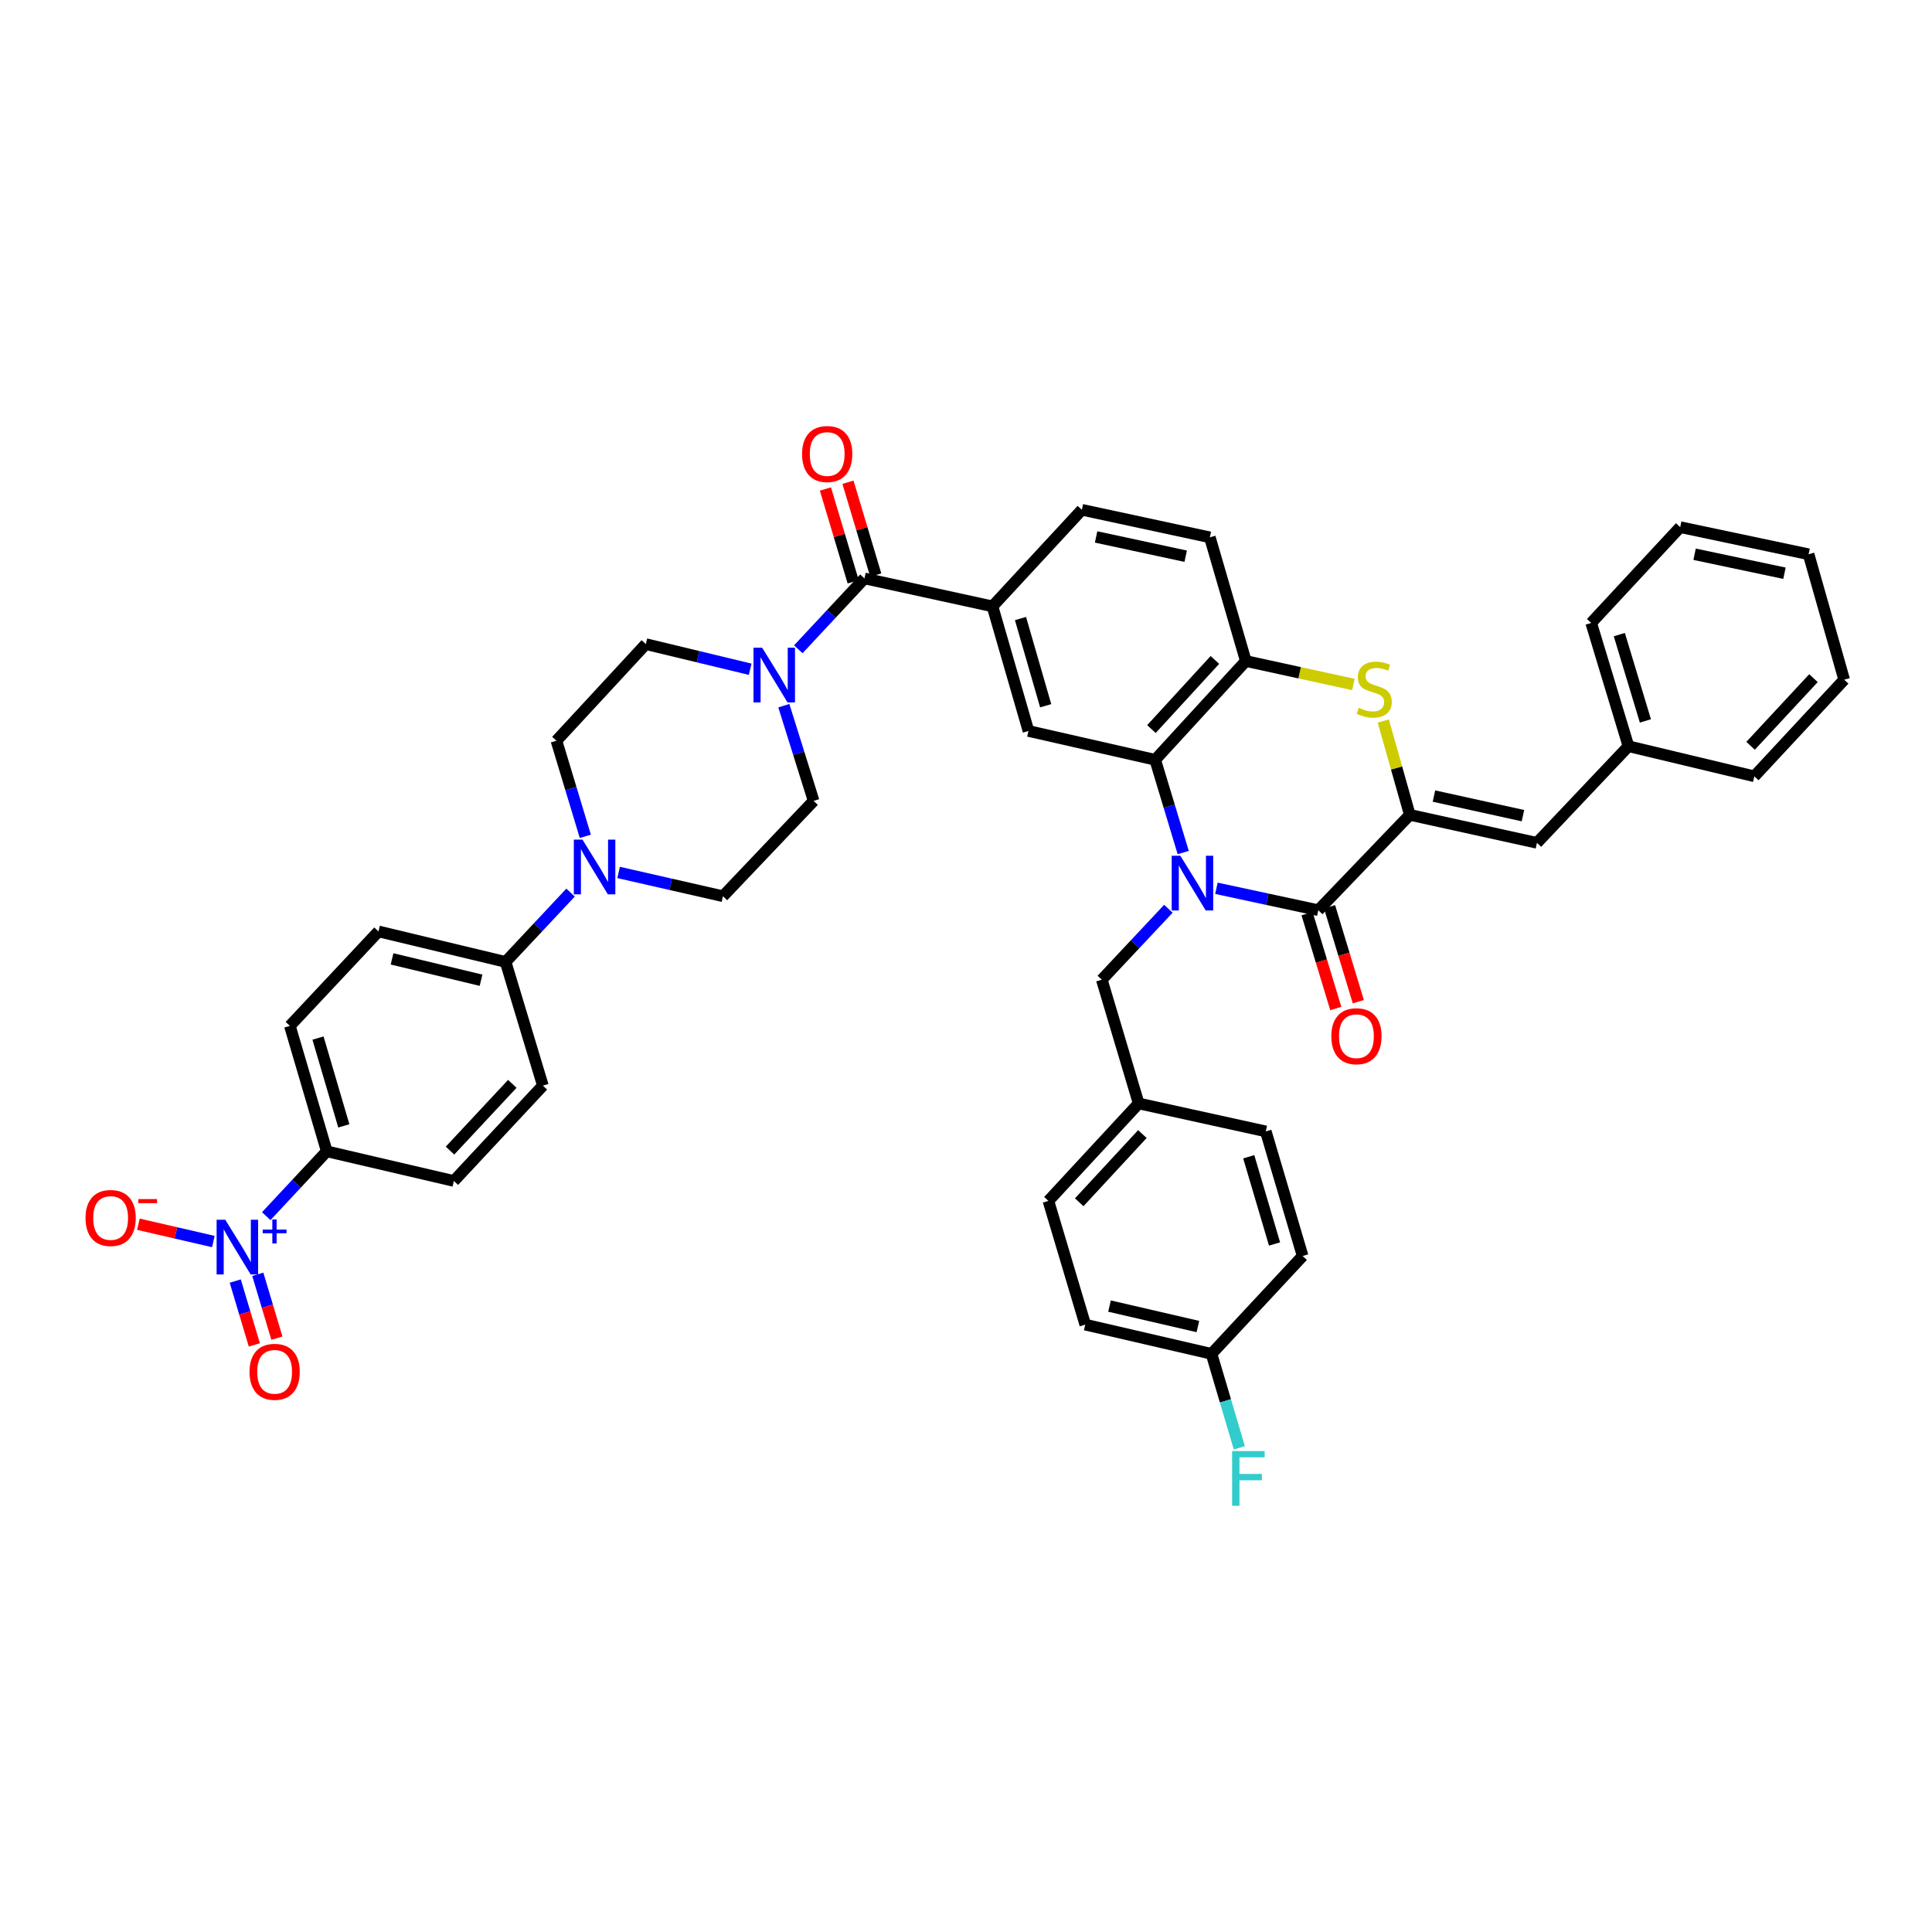 <?xml version='1.0' encoding='iso-8859-1'?>
<svg version='1.1' baseProfile='full'
              xmlns='http://www.w3.org/2000/svg'
                      xmlns:rdkit='http://www.rdkit.org/xml'
                      xmlns:xlink='http://www.w3.org/1999/xlink'
                  xml:space='preserve'
width='1000px' height='1000px' viewBox='0 0 1000 1000'>
<!-- END OF HEADER -->
<rect style='opacity:1.0;fill:#FFFFFF;stroke:none' width='1000' height='1000' x='0' y='0'> </rect>
<path class='bond-0' d='M 629.617,459.773 L 655.983,465.447' style='fill:none;fill-rule:evenodd;stroke:#0000FF;stroke-width:6px;stroke-linecap:butt;stroke-linejoin:miter;stroke-opacity:1' />
<path class='bond-0' d='M 655.983,465.447 L 682.349,471.122' style='fill:none;fill-rule:evenodd;stroke:#000000;stroke-width:6px;stroke-linecap:butt;stroke-linejoin:miter;stroke-opacity:1' />
<path class='bond-2' d='M 612.428,441.276 L 605.174,417.273' style='fill:none;fill-rule:evenodd;stroke:#0000FF;stroke-width:6px;stroke-linecap:butt;stroke-linejoin:miter;stroke-opacity:1' />
<path class='bond-2' d='M 605.174,417.273 L 597.919,393.271' style='fill:none;fill-rule:evenodd;stroke:#000000;stroke-width:6px;stroke-linecap:butt;stroke-linejoin:miter;stroke-opacity:1' />
<path class='bond-12' d='M 604.757,470.373 L 587.523,488.736' style='fill:none;fill-rule:evenodd;stroke:#0000FF;stroke-width:6px;stroke-linecap:butt;stroke-linejoin:miter;stroke-opacity:1' />
<path class='bond-12' d='M 587.523,488.736 L 570.288,507.099' style='fill:none;fill-rule:evenodd;stroke:#000000;stroke-width:6px;stroke-linecap:butt;stroke-linejoin:miter;stroke-opacity:1' />
<path class='bond-1' d='M 682.349,471.122 L 729.719,421.769' style='fill:none;fill-rule:evenodd;stroke:#000000;stroke-width:6px;stroke-linecap:butt;stroke-linejoin:miter;stroke-opacity:1' />
<path class='bond-17' d='M 676.519,472.888 L 683.961,497.447' style='fill:none;fill-rule:evenodd;stroke:#000000;stroke-width:6px;stroke-linecap:butt;stroke-linejoin:miter;stroke-opacity:1' />
<path class='bond-17' d='M 683.961,497.447 L 691.403,522.005' style='fill:none;fill-rule:evenodd;stroke:#FF0000;stroke-width:6px;stroke-linecap:butt;stroke-linejoin:miter;stroke-opacity:1' />
<path class='bond-17' d='M 688.18,469.355 L 695.622,493.913' style='fill:none;fill-rule:evenodd;stroke:#000000;stroke-width:6px;stroke-linecap:butt;stroke-linejoin:miter;stroke-opacity:1' />
<path class='bond-17' d='M 695.622,493.913 L 703.063,518.472' style='fill:none;fill-rule:evenodd;stroke:#FF0000;stroke-width:6px;stroke-linecap:butt;stroke-linejoin:miter;stroke-opacity:1' />
<path class='bond-11' d='M 729.719,421.769 L 795.521,436.254' style='fill:none;fill-rule:evenodd;stroke:#000000;stroke-width:6px;stroke-linecap:butt;stroke-linejoin:miter;stroke-opacity:1' />
<path class='bond-11' d='M 742.209,412.042 L 788.27,422.182' style='fill:none;fill-rule:evenodd;stroke:#000000;stroke-width:6px;stroke-linecap:butt;stroke-linejoin:miter;stroke-opacity:1' />
<path class='bond-42' d='M 729.719,421.769 L 722.853,397.489' style='fill:none;fill-rule:evenodd;stroke:#000000;stroke-width:6px;stroke-linecap:butt;stroke-linejoin:miter;stroke-opacity:1' />
<path class='bond-42' d='M 722.853,397.489 L 715.987,373.209' style='fill:none;fill-rule:evenodd;stroke:#CCCC00;stroke-width:6px;stroke-linecap:butt;stroke-linejoin:miter;stroke-opacity:1' />
<path class='bond-6' d='M 597.919,393.271 L 644.842,342.151' style='fill:none;fill-rule:evenodd;stroke:#000000;stroke-width:6px;stroke-linecap:butt;stroke-linejoin:miter;stroke-opacity:1' />
<path class='bond-6' d='M 595.982,377.364 L 628.828,341.58' style='fill:none;fill-rule:evenodd;stroke:#000000;stroke-width:6px;stroke-linecap:butt;stroke-linejoin:miter;stroke-opacity:1' />
<path class='bond-9' d='M 597.919,393.271 L 532.334,378.352' style='fill:none;fill-rule:evenodd;stroke:#000000;stroke-width:6px;stroke-linecap:butt;stroke-linejoin:miter;stroke-opacity:1' />
<path class='bond-3' d='M 700.52,354.287 L 672.681,348.219' style='fill:none;fill-rule:evenodd;stroke:#CCCC00;stroke-width:6px;stroke-linecap:butt;stroke-linejoin:miter;stroke-opacity:1' />
<path class='bond-3' d='M 672.681,348.219 L 644.842,342.151' style='fill:none;fill-rule:evenodd;stroke:#000000;stroke-width:6px;stroke-linecap:butt;stroke-linejoin:miter;stroke-opacity:1' />
<path class='bond-4' d='M 137.802,629.481 L 153.469,612.705' style='fill:none;fill-rule:evenodd;stroke:#0000FF;stroke-width:6px;stroke-linecap:butt;stroke-linejoin:miter;stroke-opacity:1' />
<path class='bond-4' d='M 153.469,612.705 L 169.136,595.929' style='fill:none;fill-rule:evenodd;stroke:#000000;stroke-width:6px;stroke-linecap:butt;stroke-linejoin:miter;stroke-opacity:1' />
<path class='bond-14' d='M 110.433,642.617 L 91.034,638.138' style='fill:none;fill-rule:evenodd;stroke:#0000FF;stroke-width:6px;stroke-linecap:butt;stroke-linejoin:miter;stroke-opacity:1' />
<path class='bond-14' d='M 91.034,638.138 L 71.635,633.659' style='fill:none;fill-rule:evenodd;stroke:#FF0000;stroke-width:6px;stroke-linecap:butt;stroke-linejoin:miter;stroke-opacity:1' />
<path class='bond-16' d='M 121.759,663.074 L 126.703,679.599' style='fill:none;fill-rule:evenodd;stroke:#0000FF;stroke-width:6px;stroke-linecap:butt;stroke-linejoin:miter;stroke-opacity:1' />
<path class='bond-16' d='M 126.703,679.599 L 131.647,696.124' style='fill:none;fill-rule:evenodd;stroke:#FF0000;stroke-width:6px;stroke-linecap:butt;stroke-linejoin:miter;stroke-opacity:1' />
<path class='bond-16' d='M 133.432,659.581 L 138.376,676.106' style='fill:none;fill-rule:evenodd;stroke:#0000FF;stroke-width:6px;stroke-linecap:butt;stroke-linejoin:miter;stroke-opacity:1' />
<path class='bond-16' d='M 138.376,676.106 L 143.32,692.631' style='fill:none;fill-rule:evenodd;stroke:#FF0000;stroke-width:6px;stroke-linecap:butt;stroke-linejoin:miter;stroke-opacity:1' />
<path class='bond-5' d='M 447.444,299.391 L 513.706,313.857' style='fill:none;fill-rule:evenodd;stroke:#000000;stroke-width:6px;stroke-linecap:butt;stroke-linejoin:miter;stroke-opacity:1' />
<path class='bond-7' d='M 447.444,299.391 L 430.32,317.73' style='fill:none;fill-rule:evenodd;stroke:#000000;stroke-width:6px;stroke-linecap:butt;stroke-linejoin:miter;stroke-opacity:1' />
<path class='bond-7' d='M 430.32,317.73 L 413.195,336.068' style='fill:none;fill-rule:evenodd;stroke:#0000FF;stroke-width:6px;stroke-linecap:butt;stroke-linejoin:miter;stroke-opacity:1' />
<path class='bond-22' d='M 453.281,297.645 L 446.095,273.629' style='fill:none;fill-rule:evenodd;stroke:#000000;stroke-width:6px;stroke-linecap:butt;stroke-linejoin:miter;stroke-opacity:1' />
<path class='bond-22' d='M 446.095,273.629 L 438.909,249.613' style='fill:none;fill-rule:evenodd;stroke:#FF0000;stroke-width:6px;stroke-linecap:butt;stroke-linejoin:miter;stroke-opacity:1' />
<path class='bond-22' d='M 441.608,301.138 L 434.422,277.122' style='fill:none;fill-rule:evenodd;stroke:#000000;stroke-width:6px;stroke-linecap:butt;stroke-linejoin:miter;stroke-opacity:1' />
<path class='bond-22' d='M 434.422,277.122 L 427.236,253.105' style='fill:none;fill-rule:evenodd;stroke:#FF0000;stroke-width:6px;stroke-linecap:butt;stroke-linejoin:miter;stroke-opacity:1' />
<path class='bond-23' d='M 644.842,342.151 L 626.214,278.123' style='fill:none;fill-rule:evenodd;stroke:#000000;stroke-width:6px;stroke-linecap:butt;stroke-linejoin:miter;stroke-opacity:1' />
<path class='bond-18' d='M 405.711,365.267 L 413.422,389.903' style='fill:none;fill-rule:evenodd;stroke:#0000FF;stroke-width:6px;stroke-linecap:butt;stroke-linejoin:miter;stroke-opacity:1' />
<path class='bond-18' d='M 413.422,389.903 L 421.133,414.539' style='fill:none;fill-rule:evenodd;stroke:#000000;stroke-width:6px;stroke-linecap:butt;stroke-linejoin:miter;stroke-opacity:1' />
<path class='bond-19' d='M 388.295,346.403 L 361.287,339.897' style='fill:none;fill-rule:evenodd;stroke:#0000FF;stroke-width:6px;stroke-linecap:butt;stroke-linejoin:miter;stroke-opacity:1' />
<path class='bond-19' d='M 361.287,339.897 L 334.28,333.392' style='fill:none;fill-rule:evenodd;stroke:#000000;stroke-width:6px;stroke-linecap:butt;stroke-linejoin:miter;stroke-opacity:1' />
<path class='bond-8' d='M 513.706,313.857 L 532.334,378.352' style='fill:none;fill-rule:evenodd;stroke:#000000;stroke-width:6px;stroke-linecap:butt;stroke-linejoin:miter;stroke-opacity:1' />
<path class='bond-8' d='M 528.206,320.15 L 541.246,365.297' style='fill:none;fill-rule:evenodd;stroke:#000000;stroke-width:6px;stroke-linecap:butt;stroke-linejoin:miter;stroke-opacity:1' />
<path class='bond-24' d='M 513.706,313.857 L 559.972,263.868' style='fill:none;fill-rule:evenodd;stroke:#000000;stroke-width:6px;stroke-linecap:butt;stroke-linejoin:miter;stroke-opacity:1' />
<path class='bond-10' d='M 302.959,432.877 L 295.486,408.139' style='fill:none;fill-rule:evenodd;stroke:#0000FF;stroke-width:6px;stroke-linecap:butt;stroke-linejoin:miter;stroke-opacity:1' />
<path class='bond-10' d='M 295.486,408.139 L 288.013,383.402' style='fill:none;fill-rule:evenodd;stroke:#000000;stroke-width:6px;stroke-linecap:butt;stroke-linejoin:miter;stroke-opacity:1' />
<path class='bond-15' d='M 295.328,462 L 278.512,479.943' style='fill:none;fill-rule:evenodd;stroke:#0000FF;stroke-width:6px;stroke-linecap:butt;stroke-linejoin:miter;stroke-opacity:1' />
<path class='bond-15' d='M 278.512,479.943 L 261.695,497.886' style='fill:none;fill-rule:evenodd;stroke:#000000;stroke-width:6px;stroke-linecap:butt;stroke-linejoin:miter;stroke-opacity:1' />
<path class='bond-45' d='M 320.196,451.579 L 347.199,457.732' style='fill:none;fill-rule:evenodd;stroke:#0000FF;stroke-width:6px;stroke-linecap:butt;stroke-linejoin:miter;stroke-opacity:1' />
<path class='bond-45' d='M 347.199,457.732 L 374.203,463.886' style='fill:none;fill-rule:evenodd;stroke:#000000;stroke-width:6px;stroke-linecap:butt;stroke-linejoin:miter;stroke-opacity:1' />
<path class='bond-30' d='M 795.521,436.254 L 842.89,386.245' style='fill:none;fill-rule:evenodd;stroke:#000000;stroke-width:6px;stroke-linecap:butt;stroke-linejoin:miter;stroke-opacity:1' />
<path class='bond-29' d='M 570.288,507.099 L 589.37,571.141' style='fill:none;fill-rule:evenodd;stroke:#000000;stroke-width:6px;stroke-linecap:butt;stroke-linejoin:miter;stroke-opacity:1' />
<path class='bond-13' d='M 169.136,595.929 L 150.04,531' style='fill:none;fill-rule:evenodd;stroke:#000000;stroke-width:6px;stroke-linecap:butt;stroke-linejoin:miter;stroke-opacity:1' />
<path class='bond-13' d='M 177.961,582.752 L 164.594,537.302' style='fill:none;fill-rule:evenodd;stroke:#000000;stroke-width:6px;stroke-linecap:butt;stroke-linejoin:miter;stroke-opacity:1' />
<path class='bond-47' d='M 169.136,595.929 L 234.917,611.267' style='fill:none;fill-rule:evenodd;stroke:#000000;stroke-width:6px;stroke-linecap:butt;stroke-linejoin:miter;stroke-opacity:1' />
<path class='bond-27' d='M 261.695,497.886 L 280.987,561.915' style='fill:none;fill-rule:evenodd;stroke:#000000;stroke-width:6px;stroke-linecap:butt;stroke-linejoin:miter;stroke-opacity:1' />
<path class='bond-28' d='M 261.695,497.886 L 195.9,482.101' style='fill:none;fill-rule:evenodd;stroke:#000000;stroke-width:6px;stroke-linecap:butt;stroke-linejoin:miter;stroke-opacity:1' />
<path class='bond-28' d='M 248.983,507.367 L 202.927,496.317' style='fill:none;fill-rule:evenodd;stroke:#000000;stroke-width:6px;stroke-linecap:butt;stroke-linejoin:miter;stroke-opacity:1' />
<path class='bond-21' d='M 421.133,414.539 L 374.203,463.886' style='fill:none;fill-rule:evenodd;stroke:#000000;stroke-width:6px;stroke-linecap:butt;stroke-linejoin:miter;stroke-opacity:1' />
<path class='bond-20' d='M 334.28,333.392 L 288.013,383.402' style='fill:none;fill-rule:evenodd;stroke:#000000;stroke-width:6px;stroke-linecap:butt;stroke-linejoin:miter;stroke-opacity:1' />
<path class='bond-44' d='M 626.214,278.123 L 559.972,263.868' style='fill:none;fill-rule:evenodd;stroke:#000000;stroke-width:6px;stroke-linecap:butt;stroke-linejoin:miter;stroke-opacity:1' />
<path class='bond-44' d='M 613.714,287.896 L 567.345,277.918' style='fill:none;fill-rule:evenodd;stroke:#000000;stroke-width:6px;stroke-linecap:butt;stroke-linejoin:miter;stroke-opacity:1' />
<path class='bond-25' d='M 234.917,611.267 L 280.987,561.915' style='fill:none;fill-rule:evenodd;stroke:#000000;stroke-width:6px;stroke-linecap:butt;stroke-linejoin:miter;stroke-opacity:1' />
<path class='bond-25' d='M 232.921,595.55 L 265.17,561.003' style='fill:none;fill-rule:evenodd;stroke:#000000;stroke-width:6px;stroke-linecap:butt;stroke-linejoin:miter;stroke-opacity:1' />
<path class='bond-26' d='M 150.04,531 L 195.9,482.101' style='fill:none;fill-rule:evenodd;stroke:#000000;stroke-width:6px;stroke-linecap:butt;stroke-linejoin:miter;stroke-opacity:1' />
<path class='bond-33' d='M 589.37,571.141 L 655.165,585.606' style='fill:none;fill-rule:evenodd;stroke:#000000;stroke-width:6px;stroke-linecap:butt;stroke-linejoin:miter;stroke-opacity:1' />
<path class='bond-34' d='M 589.37,571.141 L 542.657,621.583' style='fill:none;fill-rule:evenodd;stroke:#000000;stroke-width:6px;stroke-linecap:butt;stroke-linejoin:miter;stroke-opacity:1' />
<path class='bond-34' d='M 591.303,586.986 L 558.604,622.296' style='fill:none;fill-rule:evenodd;stroke:#000000;stroke-width:6px;stroke-linecap:butt;stroke-linejoin:miter;stroke-opacity:1' />
<path class='bond-37' d='M 842.89,386.245 L 823.599,322.426' style='fill:none;fill-rule:evenodd;stroke:#000000;stroke-width:6px;stroke-linecap:butt;stroke-linejoin:miter;stroke-opacity:1' />
<path class='bond-37' d='M 851.66,373.146 L 838.155,328.474' style='fill:none;fill-rule:evenodd;stroke:#000000;stroke-width:6px;stroke-linecap:butt;stroke-linejoin:miter;stroke-opacity:1' />
<path class='bond-38' d='M 842.89,386.245 L 908.042,401.82' style='fill:none;fill-rule:evenodd;stroke:#000000;stroke-width:6px;stroke-linecap:butt;stroke-linejoin:miter;stroke-opacity:1' />
<path class='bond-31' d='M 627.08,700.754 L 561.732,685.625' style='fill:none;fill-rule:evenodd;stroke:#000000;stroke-width:6px;stroke-linecap:butt;stroke-linejoin:miter;stroke-opacity:1' />
<path class='bond-31' d='M 620.026,686.614 L 574.283,676.024' style='fill:none;fill-rule:evenodd;stroke:#000000;stroke-width:6px;stroke-linecap:butt;stroke-linejoin:miter;stroke-opacity:1' />
<path class='bond-32' d='M 627.08,700.754 L 634.277,725.071' style='fill:none;fill-rule:evenodd;stroke:#000000;stroke-width:6px;stroke-linecap:butt;stroke-linejoin:miter;stroke-opacity:1' />
<path class='bond-32' d='M 634.277,725.071 L 641.474,749.388' style='fill:none;fill-rule:evenodd;stroke:#33CCCC;stroke-width:6px;stroke-linecap:butt;stroke-linejoin:miter;stroke-opacity:1' />
<path class='bond-43' d='M 627.08,700.754 L 674.247,650.101' style='fill:none;fill-rule:evenodd;stroke:#000000;stroke-width:6px;stroke-linecap:butt;stroke-linejoin:miter;stroke-opacity:1' />
<path class='bond-36' d='M 655.165,585.606 L 674.247,650.101' style='fill:none;fill-rule:evenodd;stroke:#000000;stroke-width:6px;stroke-linecap:butt;stroke-linejoin:miter;stroke-opacity:1' />
<path class='bond-36' d='M 646.344,598.737 L 659.701,643.884' style='fill:none;fill-rule:evenodd;stroke:#000000;stroke-width:6px;stroke-linecap:butt;stroke-linejoin:miter;stroke-opacity:1' />
<path class='bond-35' d='M 542.657,621.583 L 561.732,685.625' style='fill:none;fill-rule:evenodd;stroke:#000000;stroke-width:6px;stroke-linecap:butt;stroke-linejoin:miter;stroke-opacity:1' />
<path class='bond-40' d='M 823.599,322.426 L 869.669,272.85' style='fill:none;fill-rule:evenodd;stroke:#000000;stroke-width:6px;stroke-linecap:butt;stroke-linejoin:miter;stroke-opacity:1' />
<path class='bond-39' d='M 908.042,401.82 L 954.545,351.811' style='fill:none;fill-rule:evenodd;stroke:#000000;stroke-width:6px;stroke-linecap:butt;stroke-linejoin:miter;stroke-opacity:1' />
<path class='bond-39' d='M 906.095,386.022 L 938.647,351.015' style='fill:none;fill-rule:evenodd;stroke:#000000;stroke-width:6px;stroke-linecap:butt;stroke-linejoin:miter;stroke-opacity:1' />
<path class='bond-41' d='M 954.545,351.811 L 936.127,286.889' style='fill:none;fill-rule:evenodd;stroke:#000000;stroke-width:6px;stroke-linecap:butt;stroke-linejoin:miter;stroke-opacity:1' />
<path class='bond-46' d='M 869.669,272.85 L 936.127,286.889' style='fill:none;fill-rule:evenodd;stroke:#000000;stroke-width:6px;stroke-linecap:butt;stroke-linejoin:miter;stroke-opacity:1' />
<path class='bond-46' d='M 877.119,286.877 L 923.64,296.704' style='fill:none;fill-rule:evenodd;stroke:#000000;stroke-width:6px;stroke-linecap:butt;stroke-linejoin:miter;stroke-opacity:1' />
<path  class='atom-0' d='M 610.951 442.943
L 620.231 457.943
Q 621.151 459.423, 622.631 462.103
Q 624.111 464.783, 624.191 464.943
L 624.191 442.943
L 627.951 442.943
L 627.951 471.263
L 624.071 471.263
L 614.111 454.863
Q 612.951 452.943, 611.711 450.743
Q 610.511 448.543, 610.151 447.863
L 610.151 471.263
L 606.471 471.263
L 606.471 442.943
L 610.951 442.943
' fill='#0000FF'/>
<path  class='atom-4' d='M 703.301 366.357
Q 703.621 366.477, 704.941 367.037
Q 706.261 367.597, 707.701 367.957
Q 709.181 368.277, 710.621 368.277
Q 713.301 368.277, 714.861 366.997
Q 716.421 365.677, 716.421 363.397
Q 716.421 361.837, 715.621 360.877
Q 714.861 359.917, 713.661 359.397
Q 712.461 358.877, 710.461 358.277
Q 707.941 357.517, 706.421 356.797
Q 704.941 356.077, 703.861 354.557
Q 702.821 353.037, 702.821 350.477
Q 702.821 346.917, 705.221 344.717
Q 707.661 342.517, 712.461 342.517
Q 715.741 342.517, 719.461 344.077
L 718.541 347.157
Q 715.141 345.757, 712.581 345.757
Q 709.821 345.757, 708.301 346.917
Q 706.781 348.037, 706.821 349.997
Q 706.821 351.517, 707.581 352.437
Q 708.381 353.357, 709.501 353.877
Q 710.661 354.397, 712.581 354.997
Q 715.141 355.797, 716.661 356.597
Q 718.181 357.397, 719.261 359.037
Q 720.381 360.637, 720.381 363.397
Q 720.381 367.317, 717.741 369.437
Q 715.141 371.517, 710.781 371.517
Q 708.261 371.517, 706.341 370.957
Q 704.461 370.437, 702.221 369.517
L 703.301 366.357
' fill='#CCCC00'/>
<path  class='atom-5' d='M 116.596 631.325
L 125.876 646.325
Q 126.796 647.805, 128.276 650.485
Q 129.756 653.165, 129.836 653.325
L 129.836 631.325
L 133.596 631.325
L 133.596 659.645
L 129.716 659.645
L 119.756 643.245
Q 118.596 641.325, 117.356 639.125
Q 116.156 636.925, 115.796 636.245
L 115.796 659.645
L 112.116 659.645
L 112.116 631.325
L 116.596 631.325
' fill='#0000FF'/>
<path  class='atom-5' d='M 135.972 636.43
L 140.961 636.43
L 140.961 631.176
L 143.179 631.176
L 143.179 636.43
L 148.301 636.43
L 148.301 638.33
L 143.179 638.33
L 143.179 643.61
L 140.961 643.61
L 140.961 638.33
L 135.972 638.33
L 135.972 636.43
' fill='#0000FF'/>
<path  class='atom-8' d='M 394.485 335.241
L 403.765 350.241
Q 404.685 351.721, 406.165 354.401
Q 407.645 357.081, 407.725 357.241
L 407.725 335.241
L 411.485 335.241
L 411.485 363.561
L 407.605 363.561
L 397.645 347.161
Q 396.485 345.241, 395.245 343.041
Q 394.045 340.841, 393.685 340.161
L 393.685 363.561
L 390.005 363.561
L 390.005 335.241
L 394.485 335.241
' fill='#0000FF'/>
<path  class='atom-11' d='M 301.492 434.583
L 310.772 449.583
Q 311.692 451.063, 313.172 453.743
Q 314.652 456.423, 314.732 456.583
L 314.732 434.583
L 318.492 434.583
L 318.492 462.903
L 314.612 462.903
L 304.652 446.503
Q 303.492 444.583, 302.252 442.383
Q 301.052 440.183, 300.692 439.503
L 300.692 462.903
L 297.012 462.903
L 297.012 434.583
L 301.492 434.583
' fill='#0000FF'/>
<path  class='atom-15' d='M 44.271 630.423
Q 44.271 623.623, 47.631 619.823
Q 50.991 616.023, 57.271 616.023
Q 63.551 616.023, 66.911 619.823
Q 70.271 623.623, 70.271 630.423
Q 70.271 637.303, 66.871 641.223
Q 63.471 645.103, 57.271 645.103
Q 51.031 645.103, 47.631 641.223
Q 44.271 637.343, 44.271 630.423
M 57.271 641.903
Q 61.591 641.903, 63.911 639.023
Q 66.271 636.103, 66.271 630.423
Q 66.271 624.863, 63.911 622.063
Q 61.591 619.223, 57.271 619.223
Q 52.951 619.223, 50.591 622.023
Q 48.271 624.823, 48.271 630.423
Q 48.271 636.143, 50.591 639.023
Q 52.951 641.903, 57.271 641.903
' fill='#FF0000'/>
<path  class='atom-15' d='M 71.591 620.645
L 81.28 620.645
L 81.28 622.757
L 71.591 622.757
L 71.591 620.645
' fill='#FF0000'/>
<path  class='atom-17' d='M 129.148 710.047
Q 129.148 703.247, 132.508 699.447
Q 135.868 695.647, 142.148 695.647
Q 148.428 695.647, 151.788 699.447
Q 155.148 703.247, 155.148 710.047
Q 155.148 716.927, 151.748 720.847
Q 148.348 724.727, 142.148 724.727
Q 135.908 724.727, 132.508 720.847
Q 129.148 716.967, 129.148 710.047
M 142.148 721.527
Q 146.468 721.527, 148.788 718.647
Q 151.148 715.727, 151.148 710.047
Q 151.148 704.487, 148.788 701.687
Q 146.468 698.847, 142.148 698.847
Q 137.828 698.847, 135.468 701.647
Q 133.148 704.447, 133.148 710.047
Q 133.148 715.767, 135.468 718.647
Q 137.828 721.527, 142.148 721.527
' fill='#FF0000'/>
<path  class='atom-18' d='M 689.088 536.34
Q 689.088 529.54, 692.448 525.74
Q 695.808 521.94, 702.088 521.94
Q 708.368 521.94, 711.728 525.74
Q 715.088 529.54, 715.088 536.34
Q 715.088 543.22, 711.688 547.14
Q 708.288 551.02, 702.088 551.02
Q 695.848 551.02, 692.448 547.14
Q 689.088 543.26, 689.088 536.34
M 702.088 547.82
Q 706.408 547.82, 708.728 544.94
Q 711.088 542.02, 711.088 536.34
Q 711.088 530.78, 708.728 527.98
Q 706.408 525.14, 702.088 525.14
Q 697.768 525.14, 695.408 527.94
Q 693.088 530.74, 693.088 536.34
Q 693.088 542.06, 695.408 544.94
Q 697.768 547.82, 702.088 547.82
' fill='#FF0000'/>
<path  class='atom-23' d='M 415.152 234.997
Q 415.152 228.197, 418.512 224.397
Q 421.872 220.597, 428.152 220.597
Q 434.432 220.597, 437.792 224.397
Q 441.152 228.197, 441.152 234.997
Q 441.152 241.877, 437.752 245.797
Q 434.352 249.677, 428.152 249.677
Q 421.912 249.677, 418.512 245.797
Q 415.152 241.917, 415.152 234.997
M 428.152 246.477
Q 432.472 246.477, 434.792 243.597
Q 437.152 240.677, 437.152 234.997
Q 437.152 229.437, 434.792 226.637
Q 432.472 223.797, 428.152 223.797
Q 423.832 223.797, 421.472 226.597
Q 419.152 229.397, 419.152 234.997
Q 419.152 240.717, 421.472 243.597
Q 423.832 246.477, 428.152 246.477
' fill='#FF0000'/>
<path  class='atom-33' d='M 637.742 751.069
L 654.582 751.069
L 654.582 754.309
L 641.542 754.309
L 641.542 762.909
L 653.142 762.909
L 653.142 766.189
L 641.542 766.189
L 641.542 779.389
L 637.742 779.389
L 637.742 751.069
' fill='#33CCCC'/>
</svg>

